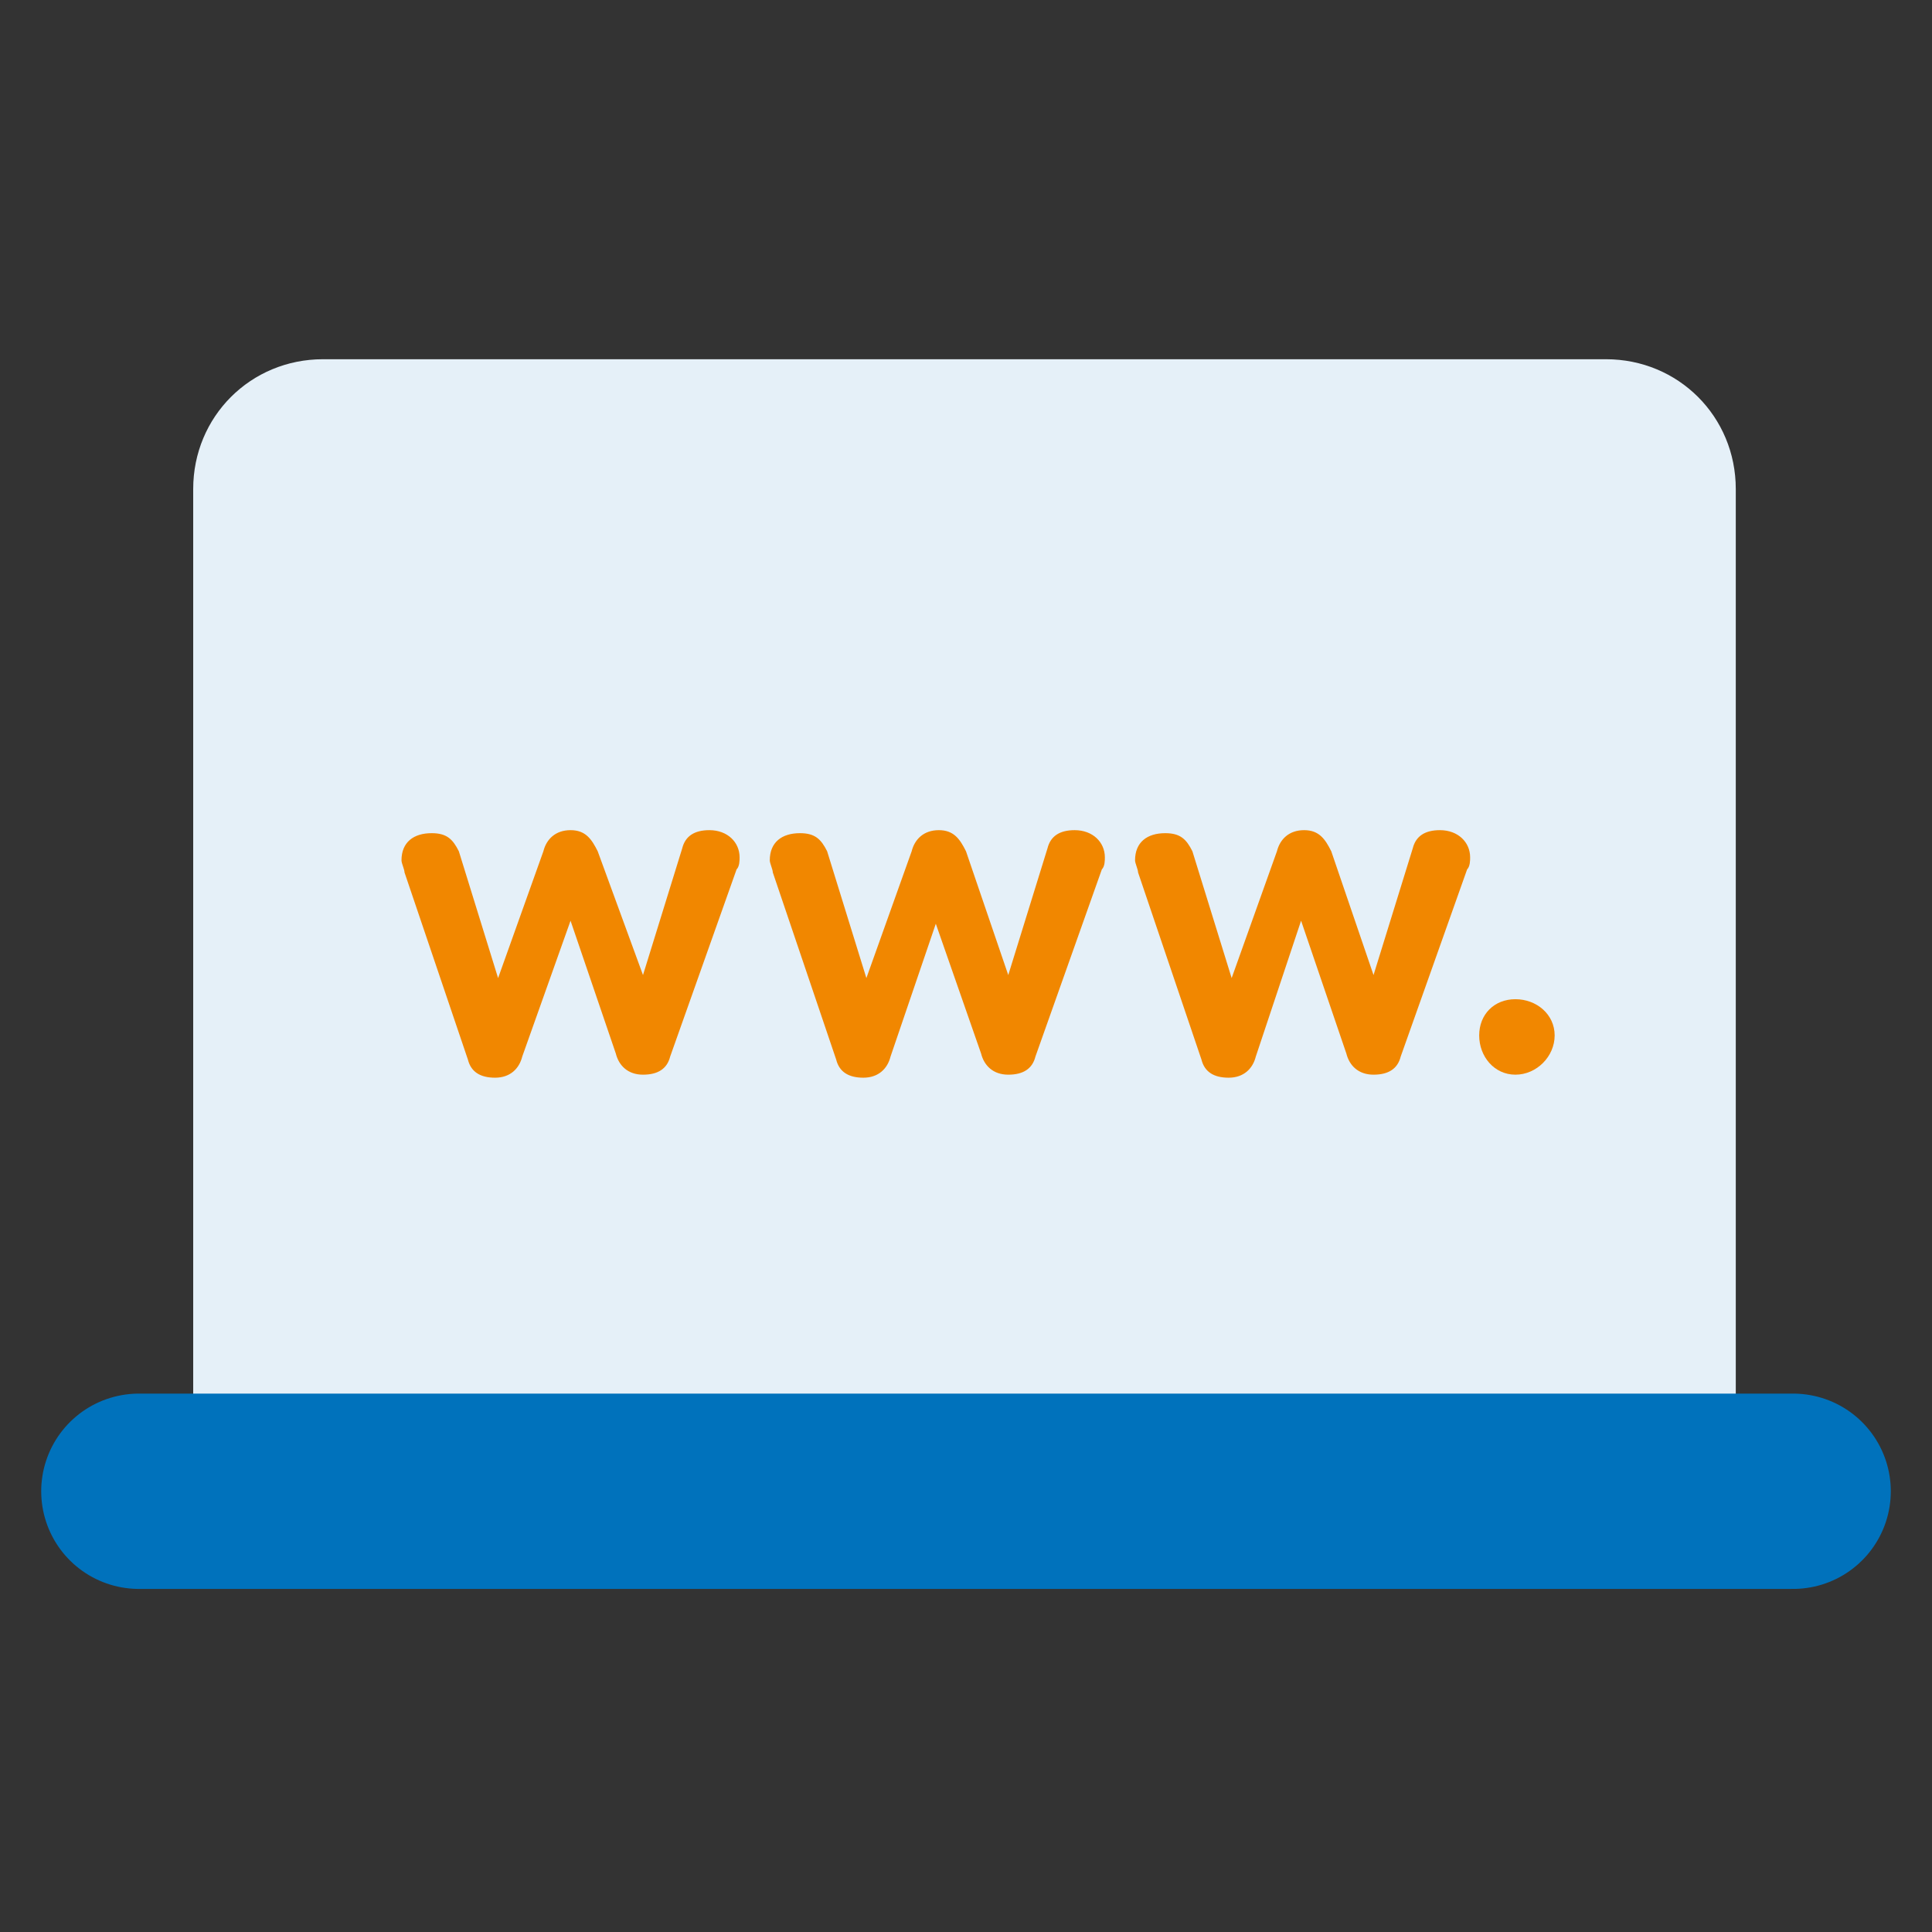 <?xml version="1.0" encoding="utf-8"?>
<!-- Generator: Adobe Illustrator 26.3.0, SVG Export Plug-In . SVG Version: 6.00 Build 0)  -->
<svg version="1.1" id="Layer_1" xmlns="http://www.w3.org/2000/svg" xmlns:xlink="http://www.w3.org/1999/xlink" x="0px" y="0px"
	 viewBox="0 0 64 64" style="enable-background:new 0 0 64 64;" xml:space="preserve">
<rect x="0" y="0" width="64" height="64" fill="#333333" stroke="none"/>
<style type="text/css">
	.st0{fill:#E5F0F8;}
	.st1{fill:none;stroke:#0072BC;stroke-width:6.47;stroke-linecap:round;stroke-miterlimit:10;}
	.st2{enable-background:new    ;}
	.st3{fill:#F18700;}
</style>
<g>
	<path class="st0" d="M6.4,49.4V16.2c0-2.4,1.9-4.3,4.3-4.3h42.5c2.4,0,4.3,1.9,4.3,4.3v33.2"/>
</g>
<line class="st1" x1="4.6" y1="49.4" x2="59.4" y2="49.4"/>
<g class="st2">
	<path class="st3" d="M21.3,32.3l1.3-4.2c0.1-0.4,0.4-0.6,0.9-0.6c0.6,0,1,0.4,1,0.9c0,0.1,0,0.3-0.1,0.4L22.2,35
		c-0.1,0.4-0.4,0.6-0.9,0.6c-0.5,0-0.8-0.3-0.9-0.7l-1.5-4.4L17.3,35c-0.1,0.4-0.4,0.7-0.9,0.7s-0.8-0.2-0.9-0.6l-2.1-6.2
		c0-0.1-0.1-0.3-0.1-0.4c0-0.6,0.4-0.9,1-0.9c0.5,0,0.7,0.2,0.9,0.6l1.3,4.2l1.5-4.2c0.1-0.4,0.4-0.7,0.9-0.7s0.7,0.3,0.9,0.7
		L21.3,32.3z"/>
	<path class="st3" d="M33.4,32.3l1.3-4.2c0.1-0.4,0.4-0.6,0.9-0.6c0.6,0,1,0.4,1,0.9c0,0.1,0,0.3-0.1,0.4L34.3,35
		c-0.1,0.4-0.4,0.6-0.9,0.6c-0.5,0-0.8-0.3-0.9-0.7L31,30.6L29.5,35c-0.1,0.4-0.4,0.7-0.9,0.7s-0.8-0.2-0.9-0.6l-2.1-6.2
		c0-0.1-0.1-0.3-0.1-0.4c0-0.6,0.4-0.9,1-0.9c0.5,0,0.7,0.2,0.9,0.6l1.3,4.2l1.5-4.2c0.1-0.4,0.4-0.7,0.9-0.7s0.7,0.3,0.9,0.7
		L33.4,32.3z"/>
	<path class="st3" d="M45.5,32.3l1.3-4.2c0.1-0.4,0.4-0.6,0.9-0.6c0.6,0,1,0.4,1,0.9c0,0.1,0,0.3-0.1,0.4L46.4,35
		c-0.1,0.4-0.4,0.6-0.9,0.6s-0.8-0.3-0.9-0.7l-1.5-4.4L41.6,35c-0.1,0.4-0.4,0.7-0.9,0.7s-0.8-0.2-0.9-0.6l-2.1-6.2
		c0-0.1-0.1-0.3-0.1-0.4c0-0.6,0.4-0.9,1-0.9c0.5,0,0.7,0.2,0.9,0.6l1.3,4.2l1.5-4.2c0.1-0.4,0.4-0.7,0.9-0.7s0.7,0.3,0.9,0.7
		L45.5,32.3z"/>
	<path class="st3" d="M50.2,35.6c-0.7,0-1.2-0.6-1.2-1.3s0.5-1.2,1.2-1.2c0.7,0,1.3,0.5,1.3,1.2S50.9,35.6,50.2,35.6z"/>
</g>
</svg>
